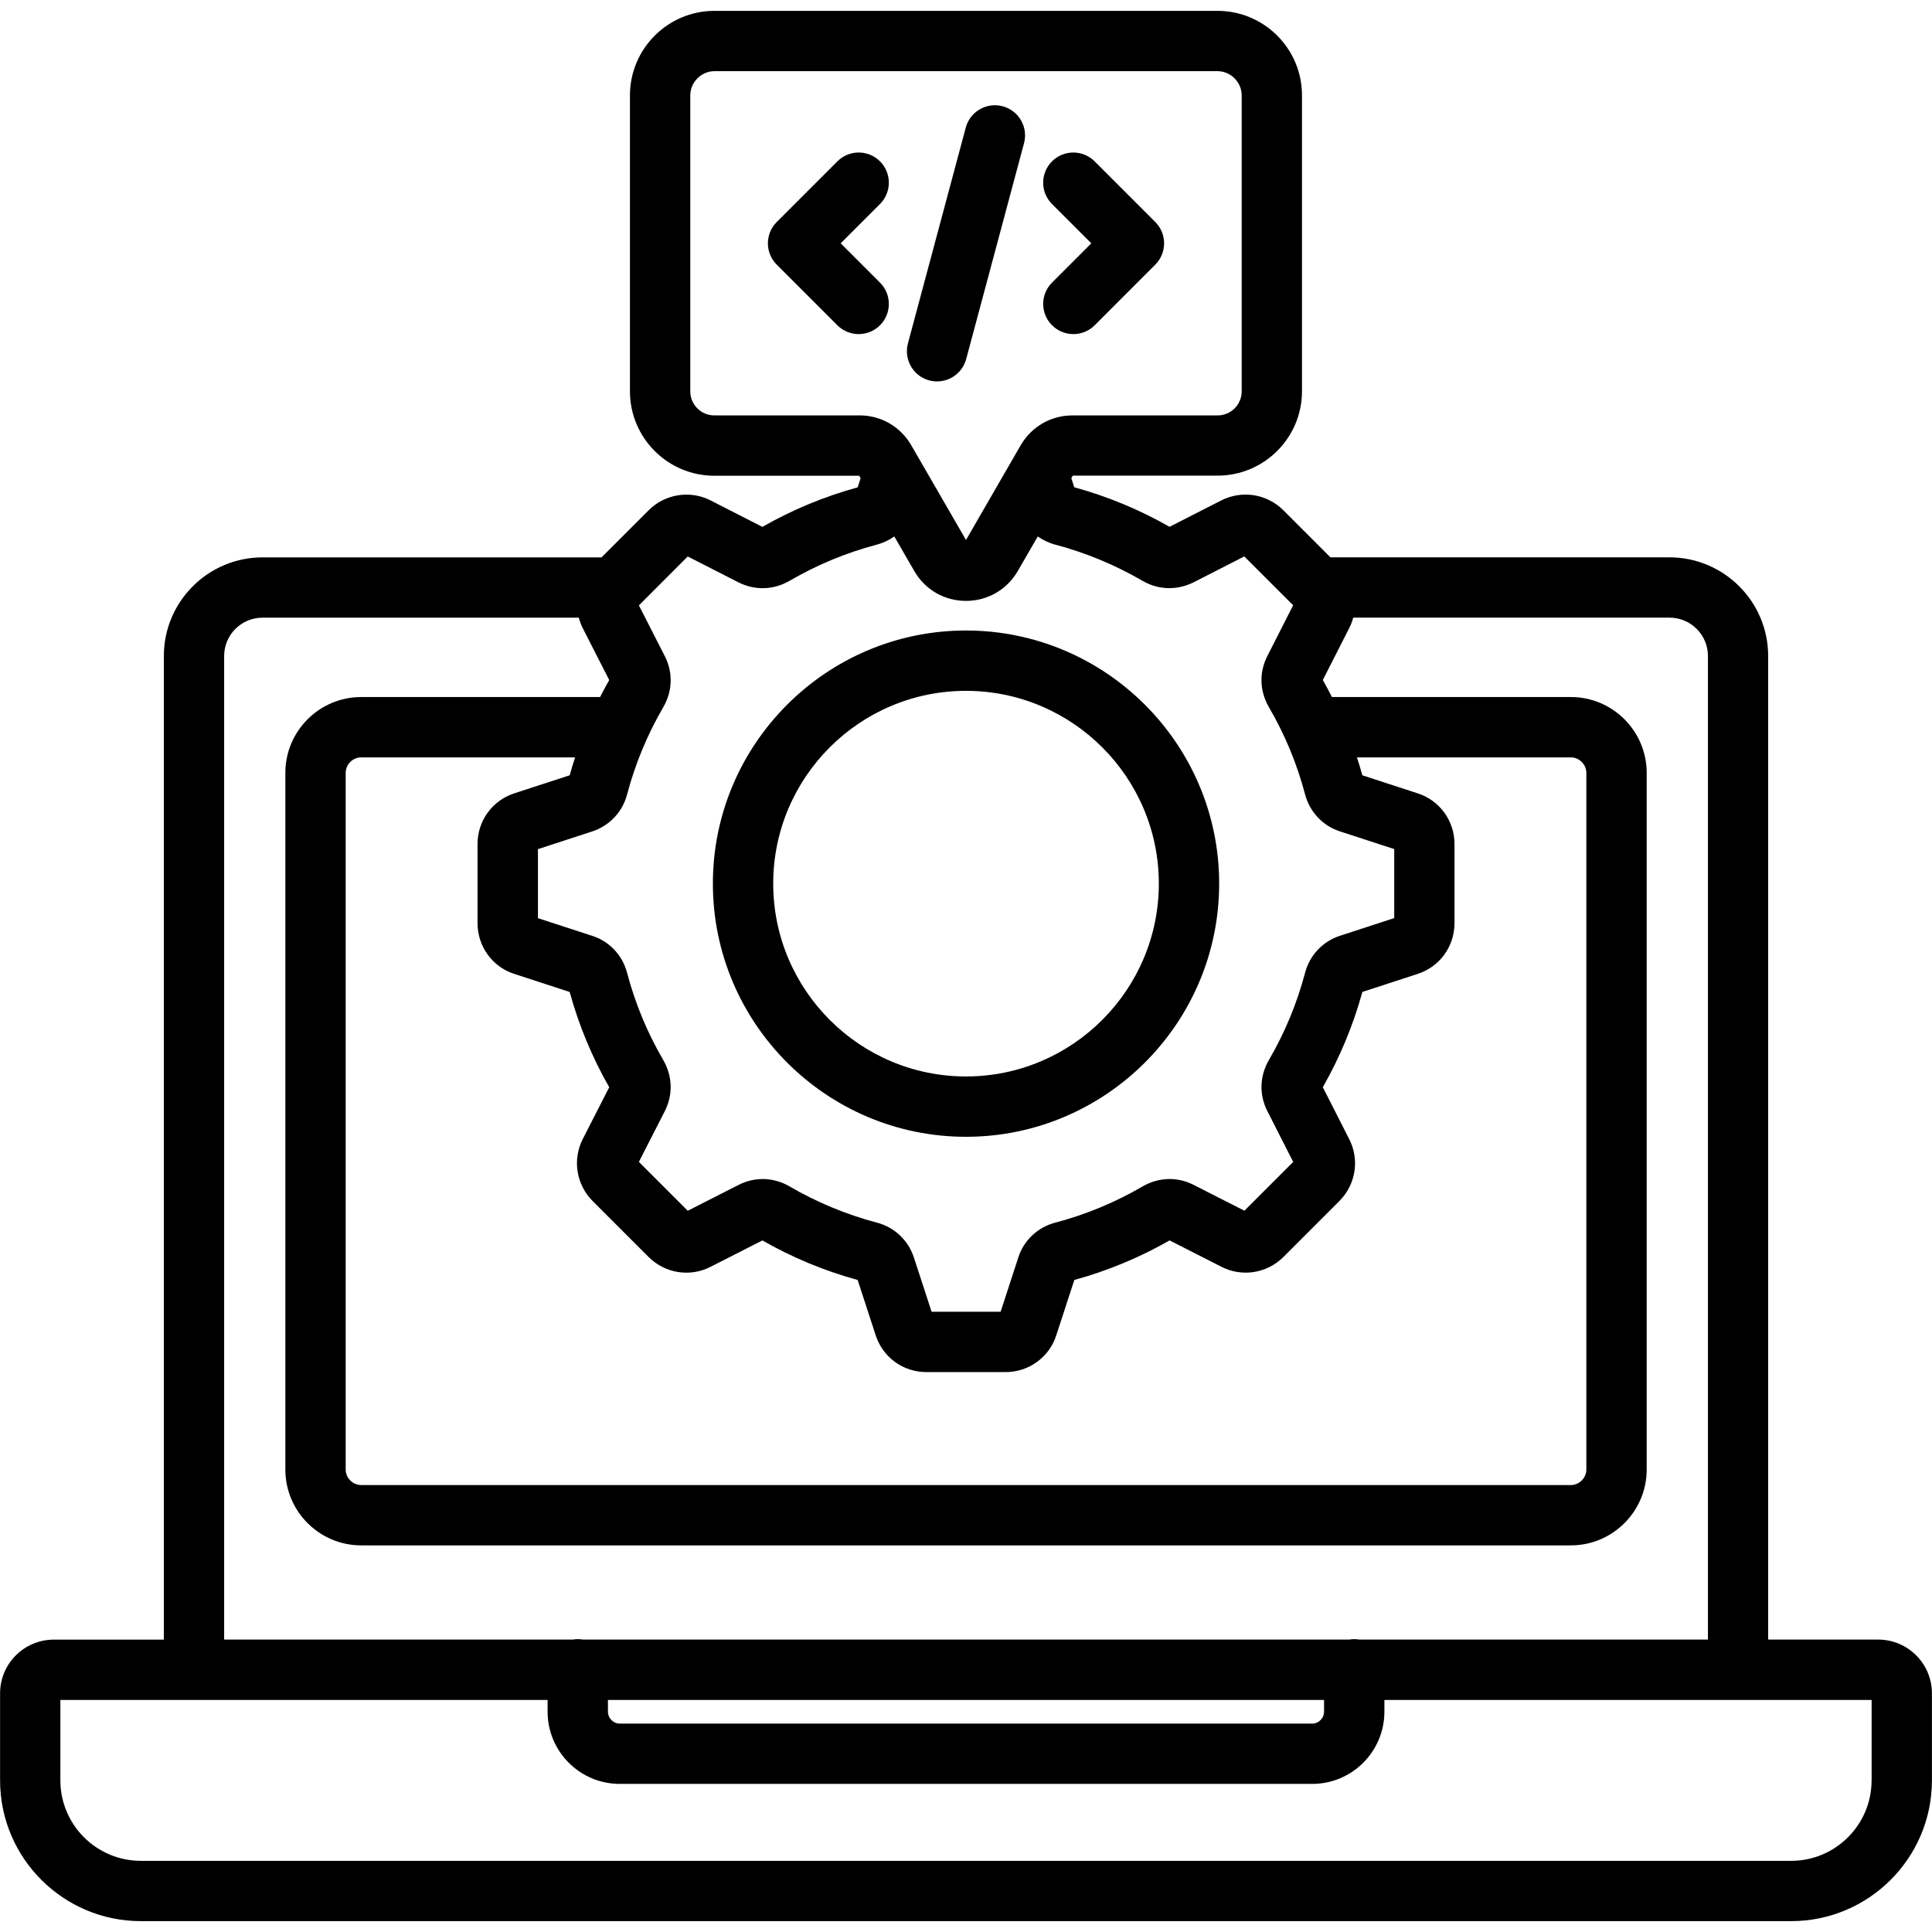 <svg id="Layer_1" enable-background="new 0 0 512 512" viewBox="0 0 512 512" xmlns="http://www.w3.org/2000/svg"><path d="m497.75 434.51h-29.17v-260.67c0-14.41-11.74-26.14-26.16-26.14h-89.84l-12.46-12.46c-4.35-4.35-10.95-5.41-16.46-2.63l-13.72 7c-7.91-4.52-16.37-8.04-25.25-10.48l-.77-2.36c0-.01-.01-.03-.01-.04l.39-.68h38.37c12.33 0 22.37-10.03 22.37-22.37v-78.41c0-12.35-10.03-22.39-22.37-22.39h-133.36c-12.33 0-22.37 10.05-22.37 22.39v78.44c0 12.33 10.03 22.37 22.37 22.37h38.38l.38.66-.78 2.41c-8.85 2.43-17.35 5.96-25.25 10.48l-13.74-7.02c-5.48-2.77-12.08-1.71-16.43 2.64l-12.46 12.46h-89.83c-14.43 0-26.16 11.72-26.16 26.14v260.67h-29.17c-7.85 0-14.23 6.38-14.23 14.23v23.07c0 20.57 16.74 37.3 37.3 37.3h437.36c20.57 0 37.3-16.73 37.3-37.3v-23.07c0-7.85-6.38-14.24-14.23-14.24zm-346.78-229.05-14.55 4.74c-5.9 1.86-9.87 7.28-9.87 13.49v20.95c0 6.21 3.97 11.63 9.8 13.47l14.62 4.77c2.43 8.85 5.96 17.35 10.48 25.25l-7.02 13.74c-2.77 5.48-1.71 12.08 2.64 16.43l14.8 14.8c4.38 4.38 11.01 5.42 16.45 2.61l13.72-6.98c7.91 4.52 16.38 8.04 25.25 10.48l4.74 14.54c1.86 5.91 7.28 9.87 13.49 9.87h20.95c6.21 0 11.63-3.97 13.47-9.8l4.77-14.62c8.86-2.43 17.35-5.96 25.25-10.48l13.67 6.96c5.49 2.84 12.12 1.8 16.5-2.58l14.8-14.8c4.38-4.38 5.42-11.01 2.61-16.45l-6.98-13.73c4.52-7.91 8.04-16.37 10.48-25.25l14.55-4.74c5.9-1.86 9.87-7.28 9.87-13.49v-20.94c0-6.21-3.97-11.63-9.8-13.47l-14.62-4.77c-.44-1.6-.93-3.18-1.44-4.75h56.69c2.23 0 4.11 1.88 4.11 4.11v184.62c0 2.23-1.88 4.11-4.11 4.11h-320.57c-2.23 0-4.11-1.88-4.11-4.11v-184.62c0-2.23 1.88-4.11 4.11-4.11h56.69c-.51 1.57-1 3.15-1.44 4.75zm38.34-95.37c-3.52 0-6.38-2.86-6.38-6.38v-78.44c0-3.47 2.92-6.41 6.38-6.41h133.37c3.46 0 6.38 2.93 6.38 6.41v78.44c0 3.52-2.86 6.38-6.38 6.38h-38.47c-5.71 0-10.84 2.96-13.73 7.93l-14.48 25.08-14.5-25.09c-2.88-4.96-8-7.93-13.72-7.93h-38.47zm-7.05 37.38 13.46 6.87c4.36 2.18 9.27 2.03 13.53-.42 7.21-4.21 14.97-7.43 23.02-9.56 1.73-.45 3.33-1.2 4.73-2.2l5.3 9.18c2.87 4.95 7.98 7.9 13.69 7.9 5.72 0 10.85-2.95 13.73-7.91l5.3-9.17c1.39.99 2.96 1.74 4.66 2.18 8.11 2.15 15.87 5.37 23.12 9.6 4.21 2.43 9.13 2.57 13.55.36l13.4-6.84 12.95 12.94-6.81 13.39c-2.24 4.35-2.11 9.3.38 13.61 4.21 7.2 7.43 14.97 9.56 23.02 1.22 4.74 4.72 8.45 9.32 9.92l14.33 4.67v18.29l-14.25 4.65c-4.66 1.47-8.17 5.19-9.38 9.88-2.15 8.11-5.37 15.87-9.6 23.12-2.46 4.27-2.59 9.22-.37 13.54l6.83 13.43-12.93 12.93-13.39-6.81c-4.35-2.24-9.3-2.11-13.61.38-7.2 4.21-14.97 7.43-23.02 9.56-4.76 1.22-8.48 4.73-9.92 9.32l-4.67 14.33h-18.29l-4.65-14.25c-1.47-4.66-5.19-8.17-9.88-9.38-8.11-2.15-15.87-5.37-23.12-9.6-4.28-2.46-9.22-2.59-13.54-.37l-13.43 6.83-12.95-12.95 6.83-13.38c2.24-4.35 2.11-9.3-.37-13.61-4.21-7.2-7.43-14.97-9.56-23.01-1.22-4.76-4.73-8.48-9.32-9.92l-14.33-4.67v-18.29l14.28-4.66c4.65-1.49 8.15-5.2 9.35-9.87 2.15-8.11 5.37-15.87 9.6-23.12 2.46-4.28 2.59-9.22.36-13.55l-6.84-13.4zm-122.86 26.37c0-5.6 4.56-10.15 10.18-10.15h83.81c.25.96.6 1.9 1.06 2.81l7 13.72c-.85 1.48-1.65 2.99-2.42 4.5h-63.31c-11.08 0-20.1 9.02-20.1 20.1v184.62c0 11.08 9.02 20.1 20.1 20.1h320.57c11.08 0 20.1-9.02 20.1-20.1v-184.62c0-11.08-9.02-20.1-20.1-20.1h-63.31c-.78-1.52-1.58-3.03-2.42-4.51l6.96-13.68c.48-.92.84-1.88 1.1-2.85h83.82c5.61 0 10.18 4.55 10.18 10.15v260.67h-92.42c-.42-.07-.85-.11-1.29-.11s-.87.05-1.29.11h-203.21c-.42-.07-.85-.11-1.29-.11s-.87.05-1.29.11h-92.43zm101.71 276.66h189.78v3.12c0 1.71-1.43 3.15-3.12 3.15h-183.54c-1.69 0-3.12-1.44-3.12-3.15zm334.88 21.32c0 11.75-9.56 21.32-21.32 21.32h-437.35c-11.75 0-21.32-9.56-21.32-21.32v-21.32h129.12v3.12c0 10.55 8.57 19.13 19.11 19.13h183.54c10.53 0 19.11-8.58 19.11-19.13v-3.12h129.12v21.32zm-240-170.56c37 0 67.1-30.1 67.1-67.1 0-36.98-30.1-67.07-67.1-67.07-36.98 0-67.07 30.09-67.07 67.07 0 37 30.08 67.1 67.07 67.1zm0-118.18c28.18 0 51.11 22.91 51.11 51.08 0 28.18-22.93 51.11-51.11 51.11-28.17 0-51.08-22.93-51.08-51.11 0-28.17 22.91-51.08 51.08-51.08zm-15.38-92.07 15.33-57.2c1.14-4.26 5.53-6.79 9.79-5.65s6.79 5.53 5.65 9.79l-15.33 57.2c-.96 3.57-4.19 5.93-7.72 5.93-.69 0-1.38-.09-2.08-.27-4.25-1.15-6.78-5.54-5.64-9.8zm-7.4-36.95-10.42 10.42 10.42 10.42c3.12 3.12 3.12 8.18 0 11.3-1.56 1.56-3.61 2.34-5.65 2.34s-4.09-.78-5.65-2.34l-16.07-16.07c-3.12-3.12-3.12-8.18 0-11.3l16.07-16.07c3.12-3.12 8.18-3.12 11.3 0 3.12 3.11 3.12 8.18 0 11.3zm45.58 20.84 10.42-10.42-10.42-10.42c-3.12-3.12-3.12-8.18 0-11.3s8.18-3.12 11.3 0l16.07 16.07c3.12 3.12 3.12 8.18 0 11.3l-16.06 16.07c-1.56 1.56-3.61 2.34-5.65 2.34s-4.09-.78-5.65-2.34c-3.13-3.12-3.13-8.18-.01-11.3z"/></svg>